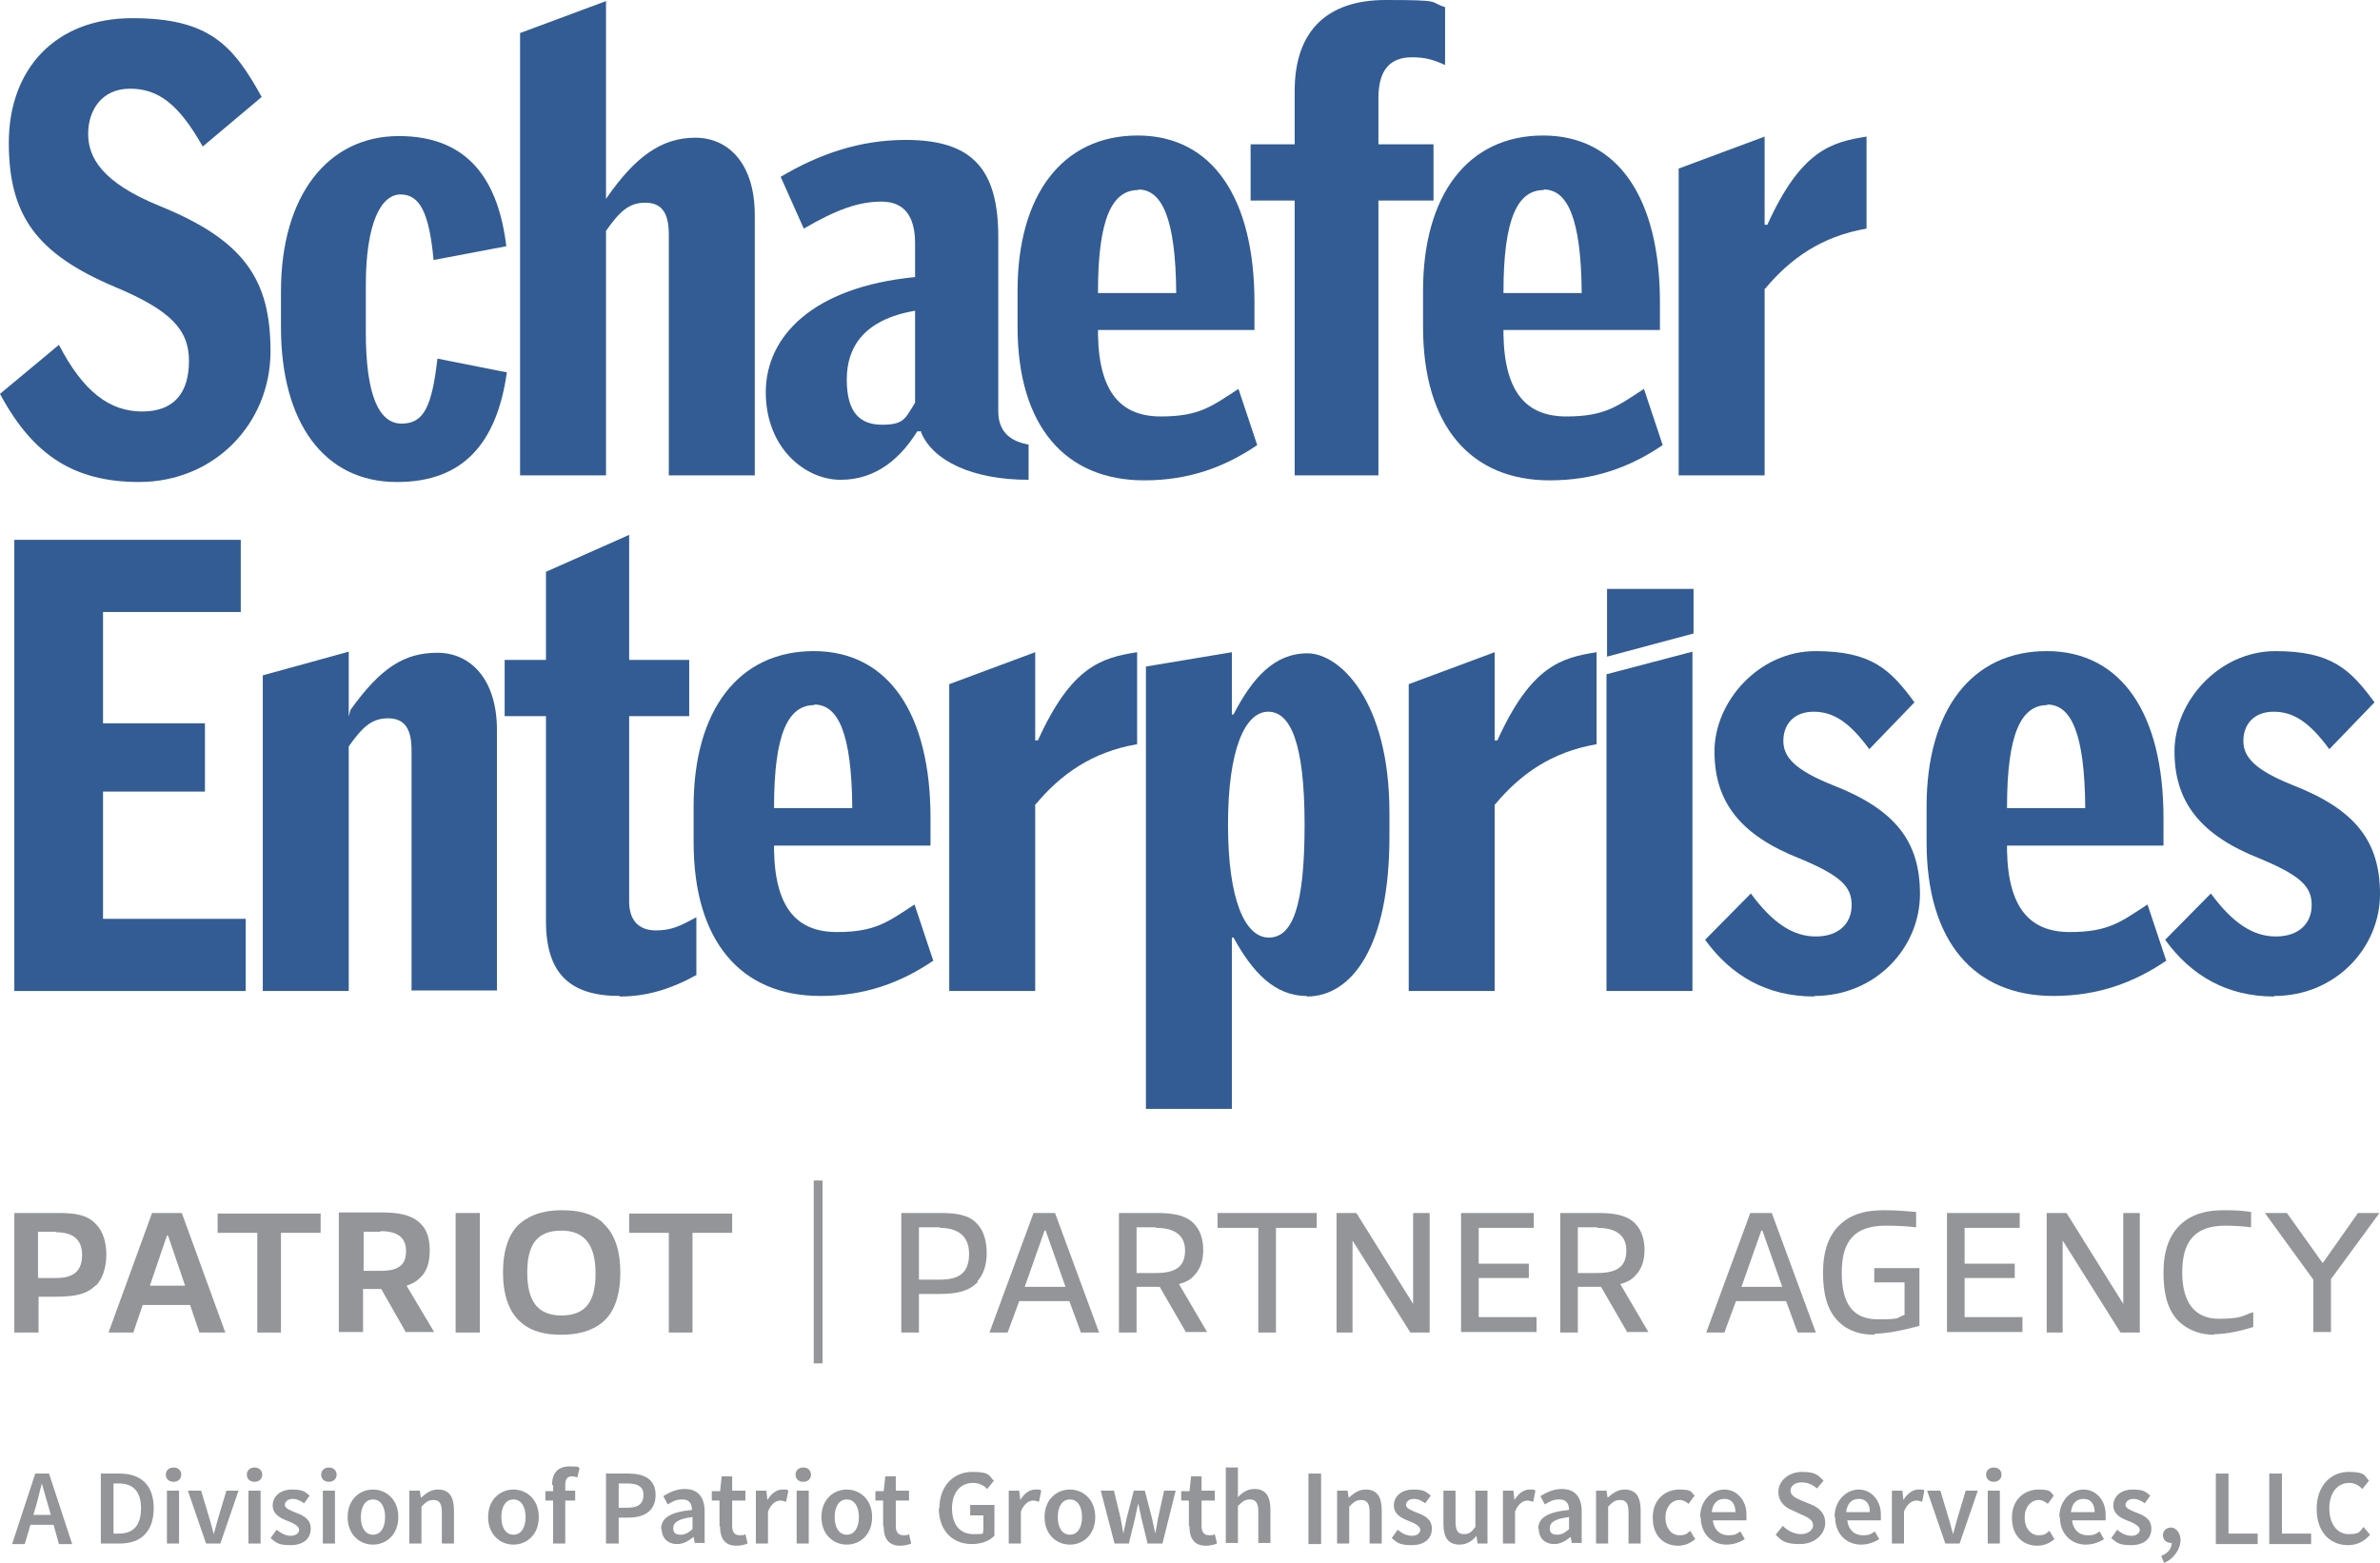 <?xml version="1.0" encoding="UTF-8"?>
<svg xmlns="http://www.w3.org/2000/svg" version="1.1" viewBox="0 0 432 283.8">
  <defs>
    <style>
      .cls-1 {
        fill: #325c93;
      }

      .cls-2 {
        fill: #939598;
      }
    </style>
  </defs>
  <!-- Generator: Adobe Illustrator 28.6.0, SVG Export Plug-In . SVG Version: 1.2.0 Build 709)  -->
  <g>
    <g id="Layer_1">
      <g>
        <path class="cls-1" d="M25.3,87.5c-11.8,0-19.3-4.8-25.3-16l10.7-8.9c4.4,8.5,9.2,12.1,15.1,12.1s8.5-3.5,8.5-9.2-3.4-9.2-13.4-13.4C6.7,46.1,1.6,39.2,1.6,25.9S10,3.3,24,3.3s18.3,4.9,23.5,14.3l-10.7,9c-4.3-7.6-8-10.5-13.2-10.5s-7.6,4-7.6,8.2,2.4,8.8,13,13.1c15.5,6.3,20.1,13.5,20.1,26.4s-10,23.7-23.9,23.7"/>
        <path class="cls-1" d="M72,87.5c-13.1,0-21-10.7-21-28.1v-6.5c0-17.4,8.5-28.2,21.4-28.2s18.1,8.4,19.5,20l-13.2,2.5c-.8-8.6-2.5-11.9-6-11.9s-6.3,5.1-6.3,16.5v8.5c0,11.5,2.4,16.6,6.5,16.6s5.5-3.2,6.5-11.8l12.6,2.5c-1.8,12.7-7.8,19.9-19.9,19.9"/>
        <path class="cls-1" d="M121.4,86.3v-43.7c0-4-1.3-5.8-4.3-5.8s-4.7,1.7-7.1,5.1v44.4h-15.6V6L110,.2v35.9c5.3-7.7,10.1-11.1,16.2-11.1s10.8,4.8,10.8,14v47.3h-15.6Z"/>
        <path class="cls-1" d="M166.1,56.4c-9.2,1.6-12.4,6.5-12.4,12.5s2.4,8.2,6.4,8.2,4.2-1.1,6-4v-16.7ZM167.2,78.3h-.7c-3,4.8-7.4,8.8-13.9,8.8s-13.6-5.8-13.6-15.9,8.5-19.1,27.1-20.9v-6.1c0-5-2-7.6-6.1-7.6s-8.1,1.4-14.1,4.9l-4.2-9.4c6.9-4.1,14.3-6.7,22.7-6.7,11.9,0,16.8,5.1,16.8,17.6v31.7c0,4,2.6,5.5,5.5,6v6.4c-10.3,0-17.4-3.5-19.5-8.6"/>
        <path class="cls-1" d="M206.6,34.5c-4.7,0-7.3,5.1-7.3,18.5v.2h14.2c-.1-13.6-2.6-18.8-6.9-18.8M199.3,59.9v.9c.2,10.6,4.3,14.8,11.4,14.8s9.3-1.9,14.1-5l3.4,10.2c-5.9,4-12.4,6.4-20.5,6.4-14.3,0-23-9.8-23-27.9v-6.5c0-17.5,8.2-28.2,21.8-28.2s21.2,11.4,21.2,30.3v5s-28.4,0-28.4,0Z"/>
        <path class="cls-1" d="M256.3,10.4c-3.9,0-6.1,2.2-6.1,7.4v8.4h10v10.2h-10v49.9h-15.2v-49.9h-8v-10.2h8v-9.7c0-10.9,5.9-16.5,16.5-16.5s7.7.3,10.8,1.3v10.5c-2-.9-3.5-1.4-5.9-1.4"/>
        <path class="cls-1" d="M280.2,34.5c-4.7,0-7.3,5.1-7.3,18.5v.2h14.2c-.1-13.6-2.6-18.8-6.9-18.8M272.9,59.9v.9c.2,10.6,4.3,14.8,11.4,14.8s9.3-1.9,14.1-5l3.4,10.2c-5.9,4-12.4,6.4-20.5,6.4-14.3,0-23-9.8-23-27.9v-6.5c0-17.5,8.2-28.2,21.8-28.2s21.2,11.4,21.2,30.3v5s-28.4,0-28.4,0Z"/>
        <path class="cls-1" d="M320.3,52.4v33.9h-15.6V30.6l15.6-5.8v16h.5c6.1-13.5,11.6-15,18-16v16.7c-8.2,1.4-13.9,5.5-18.4,10.9"/>
        <polygon class="cls-1" points="2.6 98 2.6 179.9 44.6 179.9 44.6 166.8 18.7 166.8 18.7 143.7 37.2 143.7 37.2 131.3 18.7 131.3 18.7 111.1 43.7 111.1 43.7 98 2.6 98"/>
        <path class="cls-1" d="M74.7,179.9v-43.7c0-4-1.3-5.8-4.3-5.8s-4.7,1.7-7.1,5.1v44.4h-15.6v-57.3l15.6-4.3v11.8l.3-1.2c5.5-7.7,9.8-10.4,15.8-10.4s10.8,4.8,10.8,14v47.3h-15.6Z"/>
        <path class="cls-1" d="M112.5,180.8c-9.1,0-13.4-4.1-13.4-13.6v-37.2h-7.5v-10.2h7.5v-16l15.1-6.7v22.7h10.9v10.2h-10.9v33.7c0,3.6,2,5.2,4.8,5.2s4.3-.7,7.4-2.4v10.5c-4.7,2.6-9.1,3.9-13.9,3.9"/>
        <path class="cls-1" d="M147.8,128c-4.7,0-7.3,5.1-7.3,18.5v.2h14.2c-.1-13.7-2.6-18.8-6.9-18.8M140.5,153.5v.9c.2,10.6,4.3,14.8,11.4,14.8s9.3-1.9,14.1-5l3.4,10.2c-5.9,4-12.4,6.4-20.5,6.4-14.3,0-23-9.8-23-27.9v-6.5c0-17.5,8.2-28.2,21.8-28.2s21.2,11.4,21.2,30.3v5h-28.4Z"/>
        <path class="cls-1" d="M187.9,146v33.9h-15.6v-55.7l15.6-5.8v16h.5c6.1-13.5,11.6-15,18-16v16.7c-8.2,1.4-13.9,5.5-18.4,10.9"/>
        <path class="cls-1" d="M230.2,129.2c-4.2,0-7.3,6.8-7.3,20.5s3.1,20.5,7.4,20.5,6.5-5.6,6.5-20.5-2.6-20.5-6.6-20.5M237.2,180.8c-5.9,0-9.9-4.4-13.3-10.6h-.3v31.1h-15.6v-80.3l15.6-2.6v11.3h.3c3.4-6.6,7.4-11.1,13.4-11.1s14.9,8.8,14.9,28.9v4.4c0,20.1-6.9,29-15,29"/>
        <path class="cls-1" d="M271.3,146v33.9h-15.6v-55.7l15.6-5.8v16h.5c6.1-13.5,11.6-15,18-16v16.7c-8.2,1.4-13.9,5.5-18.4,10.9"/>
        <path class="cls-1" d="M291.6,179.9v-57.5l15.6-4.1v61.6h-15.6ZM291.7,119.2v-12.3h15.7v8.1l-15.7,4.2Z"/>
        <path class="cls-1" d="M329.3,180.9c-8.6,0-15.1-3.8-19.8-10.3l8.3-8.4c3.9,5.3,7.6,7.8,11.8,7.8s6.5-2.4,6.5-5.7-1.9-5.3-9.3-8.4c-11-4.3-15.6-10.4-15.6-19.5s8.1-18.2,18.3-18.2,13.6,3.3,18,9.3l-8.2,8.5c-3.6-4.9-6.5-6.8-10.1-6.8s-5.5,2.3-5.5,5.3,2.2,5.3,8.9,8c11.3,4.4,15.9,10.1,15.9,19.8s-8,18.5-19.2,18.5"/>
        <path class="cls-1" d="M371.6,128c-4.7,0-7.3,5.1-7.3,18.5v.2h14.2c-.1-13.7-2.6-18.8-6.9-18.8M364.3,153.5v.9c.2,10.6,4.3,14.8,11.4,14.8s9.3-1.9,14.1-5l3.4,10.2c-5.9,4-12.4,6.4-20.5,6.4-14.3,0-23-9.8-23-27.9v-6.5c0-17.5,8.2-28.2,21.8-28.2s21.2,11.4,21.2,30.3v5h-28.4Z"/>
        <path class="cls-1" d="M412.8,180.9c-8.6,0-15.1-3.8-19.8-10.3l8.3-8.4c3.9,5.3,7.6,7.8,11.8,7.8s6.5-2.4,6.5-5.7-1.9-5.3-9.3-8.4c-11-4.3-15.6-10.4-15.6-19.5s8.1-18.2,18.3-18.2,13.6,3.3,18,9.3l-8.2,8.5c-3.6-4.9-6.5-6.8-10.1-6.8s-5.5,2.3-5.5,5.3,2.2,5.3,8.9,8c11.3,4.4,15.9,10.1,15.9,19.8s-8,18.5-19.2,18.5"/>
      </g>
      <g>
        <rect class="cls-2" x="147.7" y="214.3" width="1.6" height="33.2"/>
        <g>
          <path class="cls-2" d="M17.4,233.3c-1.7,1.7-3.8,2.1-7.5,2.1h-2.9v6.5H2.6v-21.7h7.9c3.1,0,5.3.3,6.9,2,1.3,1.3,1.9,3.3,1.9,5.6s-.7,4.4-1.9,5.6ZM10.2,223.6h-3.3v8.4h3.3c3.2,0,4.7-1.3,4.7-4.2s-1.8-4.1-4.7-4.1Z"/>
          <path class="cls-2" d="M36.2,241.9l-1.7-5h-8.6l-1.7,5h-4.5l7.9-21.7h5.4l7.9,21.7h-4.7ZM30.3,224.3h0l-3.1,9.1h6.4s-3.1-9.1-3.1-9.1Z"/>
          <path class="cls-2" d="M46.7,241.9v-18.1h-7.2v-3.5h18.7v3.5h-7.2v18.1h-4.4Z"/>
          <path class="cls-2" d="M73.7,241.9l-4.5-7.9c-.3,0-.5,0-.9,0h-2.4v7.8h-4.4v-21.7h7.6c2.9,0,5.3.3,7,1.8,1.4,1.2,1.9,2.9,1.9,5.1s-.5,3.9-1.9,5.1c-.6.6-1.4,1-2.3,1.3l5,8.4h-5.1ZM69,223.6h-3v7.1h3.1c3.3,0,4.6-1.1,4.6-3.6s-1.6-3.6-4.6-3.6h0Z"/>
          <path class="cls-2" d="M82.7,241.9v-21.7h4.4v21.7h-4.4Z"/>
          <path class="cls-2" d="M109.4,222c2.2,1.9,3.2,5.1,3.2,9s-1,7.2-3.2,9c-2,1.7-4.7,2.3-7.5,2.3s-5.4-.5-7.4-2.3c-2.2-1.9-3.2-5.1-3.2-9s1-7.2,3.2-9c2.1-1.7,4.6-2.3,7.5-2.3s5.4.5,7.5,2.3h0ZM108.1,231.2c0-5.1-1.9-7.8-6.2-7.8s-6.2,2.4-6.2,7.6,1.9,7.8,6.2,7.8,6.2-2.4,6.2-7.6Z"/>
          <path class="cls-2" d="M121.4,241.9v-18.1h-7.2v-3.5h18.7v3.5h-7.2v18.1h-4.4Z"/>
        </g>
        <g>
          <path class="cls-2" d="M177.5,232.7c-1.6,1.7-3.8,2.2-7.1,2.2h-3.6v7h-3.2v-21.7h7.1c2.8,0,5.1.3,6.6,1.9,1.3,1.3,1.8,3.3,1.8,5.4s-.6,3.9-1.7,5.1h0ZM170.6,222.8h-3.8v9.5h3.8c3.8,0,5.3-1.5,5.3-4.7s-2-4.7-5.3-4.7Z"/>
          <path class="cls-2" d="M196.2,241.9l-2.1-5.7h-9.1l-2.1,5.7h-3.3l8-21.7h3.9l8,21.7h-3.4,0ZM189.7,223.4h-.1l-3.6,10.2h7.4l-3.6-10.2Z"/>
          <path class="cls-2" d="M215.3,241.9l-4.8-8.3h-4.2v8.3h-3.2v-21.7h6.8c2.8,0,5.1.3,6.7,1.8,1.3,1.3,1.8,3,1.8,4.9s-.5,3.5-1.7,4.7c-.7.8-1.6,1.2-2.7,1.5l5.1,8.7h-3.7ZM209.8,222.8h-3.5v8.3h3.5c3.9,0,5.3-1.4,5.3-4.1s-1.8-4.1-5.3-4.1h0Z"/>
          <path class="cls-2" d="M228.4,241.9v-19h-7.4v-2.7h18v2.7h-7.4v19h-3.2Z"/>
          <path class="cls-2" d="M256,241.9l-10.5-16.7h0v16.7h-2.9v-21.7h3.6l10.3,16.5h0v-16.5h3v21.7h-3.4Z"/>
          <path class="cls-2" d="M265.2,241.9v-21.7h13.2v2.7h-10v6.5h9.1v2.6h-9.1v7.1h10.5v2.7h-13.7,0Z"/>
          <path class="cls-2" d="M295.4,241.9l-4.8-8.3h-4.2v8.3h-3.2v-21.7h6.8c2.8,0,5.1.3,6.7,1.8,1.3,1.3,1.8,3,1.8,4.9s-.5,3.5-1.7,4.7c-.7.8-1.6,1.2-2.7,1.5l5.1,8.7h-3.7ZM289.9,222.8h-3.5v8.3h3.5c3.9,0,5.3-1.4,5.3-4.1s-1.8-4.1-5.3-4.1h0Z"/>
          <path class="cls-2" d="M326.3,241.9l-2.1-5.7h-9.1l-2.1,5.7h-3.3l8-21.7h3.9l8,21.7h-3.4ZM319.8,223.4h-.1l-3.6,10.2h7.4l-3.6-10.2Z"/>
          <path class="cls-2" d="M340.3,242.3c-2.5,0-4.8-.6-6.6-2.4-2.1-2.1-2.8-5.1-2.8-8.9s1-7.2,3.8-9.3c2.1-1.6,4.6-2,7.4-2s3.7.2,5.7.3v2.8c-1.7-.2-3.6-.3-5.5-.3-5.6,0-8,2.7-8,8.5s2.1,8.5,6.6,8.5,3.2-.3,4.8-.8v-5.9h-5.5v-2.6h8.2v10.5c-3.1.8-5.8,1.4-8.1,1.4h0Z"/>
          <path class="cls-2" d="M353.4,241.9v-21.7h13.2v2.7h-10v6.5h9.1v2.6h-9.1v7.1h10.5v2.7h-13.7,0Z"/>
          <path class="cls-2" d="M384.9,241.9l-10.5-16.7h0v16.7h-2.9v-21.7h3.6l10.3,16.5h0v-16.5h3v21.7h-3.4Z"/>
          <path class="cls-2" d="M401.8,242.3c-2.2,0-4.5-.7-6.3-2.4-2.1-2.1-2.8-5.1-2.8-8.9s1-7.2,3.8-9.3c2.1-1.6,4.6-2,7.2-2s3.2.1,4.9.3v2.8c-1.5-.2-3.2-.3-4.7-.3-5.8,0-7.8,3.2-7.8,8.5s2.2,8.4,6.6,8.4,4.3-.6,6.3-1.2v2.7c-2.3.7-4.8,1.3-7.1,1.3h0Z"/>
          <path class="cls-2" d="M419.9,241.9v-9.6l-8.8-12.1h4l6.5,9.1h0l6.4-9.1h3.9l-8.8,12v9.6h-3.2,0Z"/>
        </g>
      </g>
      <g>
        <path class="cls-2" d="M6.2,267.5h2.7l4.2,12.8h-2.4l-1.9-6.8c-.4-1.3-.8-2.8-1.2-4.2h0c-.4,1.4-.7,2.9-1.1,4.2l-2,6.8h-2.3l4.2-12.8ZM4.5,275h6v1.8h-6v-1.8Z"/>
        <path class="cls-2" d="M18.3,267.5h3.4c3.9,0,6.2,2.1,6.2,6.3s-2.3,6.4-6.1,6.4h-3.5v-12.8ZM21.6,278.4c2.6,0,4-1.5,4-4.6s-1.5-4.5-4-4.5h-1v9.1h1Z"/>
        <path class="cls-2" d="M30.1,267.7c0-.8.6-1.3,1.4-1.3s1.4.5,1.4,1.3-.6,1.3-1.4,1.3-1.4-.5-1.4-1.3ZM30.3,270.6h2.2v9.6h-2.2v-9.6Z"/>
        <path class="cls-2" d="M34.2,270.6h2.3l1.5,5c.3.9.5,1.9.8,2.9h0c.3-1,.5-1.9.8-2.9l1.5-5h2.2l-3.3,9.6h-2.6l-3.3-9.6Z"/>
        <path class="cls-2" d="M44.8,267.7c0-.8.6-1.3,1.4-1.3s1.4.5,1.4,1.3-.6,1.3-1.4,1.3-1.4-.5-1.4-1.3ZM45.1,270.6h2.2v9.6h-2.2v-9.6Z"/>
        <path class="cls-2" d="M49.2,279.1l1-1.4c.9.7,1.7,1.1,2.6,1.1s1.5-.5,1.5-1.1-1-1.2-2.1-1.6c-1.3-.5-2.7-1.2-2.7-2.8s1.3-2.9,3.5-2.9,2.4.5,3.2,1.1l-1,1.4c-.7-.5-1.3-.8-2.1-.8s-1.4.5-1.4,1.1,1,1,2,1.4c1.3.5,2.7,1.1,2.7,2.9s-1.3,3-3.7,3-2.7-.6-3.6-1.3Z"/>
        <path class="cls-2" d="M58.3,267.7c0-.8.6-1.3,1.4-1.3s1.4.5,1.4,1.3-.6,1.3-1.4,1.3-1.4-.5-1.4-1.3ZM58.6,270.6h2.2v9.6h-2.2v-9.6Z"/>
        <path class="cls-2" d="M63.1,275.4c0-3.2,2.2-5,4.6-5s4.6,1.8,4.6,5-2.2,5-4.6,5-4.6-1.8-4.6-5ZM69.9,275.4c0-1.9-.8-3.2-2.2-3.2s-2.2,1.3-2.2,3.2.8,3.2,2.2,3.2,2.2-1.3,2.2-3.2Z"/>
        <path class="cls-2" d="M74.4,270.6h1.8l.2,1.3h0c.9-.8,1.8-1.5,3.1-1.5,2.1,0,2.9,1.4,2.9,3.8v6h-2.2v-5.7c0-1.6-.5-2.2-1.5-2.2s-1.4.4-2.2,1.2v6.7h-2.2v-9.6Z"/>
        <path class="cls-2" d="M88.6,275.4c0-3.2,2.2-5,4.6-5s4.6,1.8,4.6,5-2.2,5-4.6,5-4.6-1.8-4.6-5ZM95.4,275.4c0-1.9-.8-3.2-2.2-3.2s-2.2,1.3-2.2,3.2.8,3.2,2.2,3.2,2.2-1.3,2.2-3.2Z"/>
        <path class="cls-2" d="M99,270.7h1.4c0-.1,4-.1,4-.1v1.8h-5.4v-1.7ZM100.2,269.6c0-2,.9-3.4,3.2-3.4s1.3.2,1.8.3l-.4,1.7c-.3-.1-.7-.2-1-.2-.8,0-1.2.5-1.2,1.6v10.6h-2.2v-10.6Z"/>
        <path class="cls-2" d="M110.1,267.5h4c2.8,0,4.9,1,4.9,3.9s-2.1,4.1-4.9,4.1h-1.8v4.7h-2.3v-12.8ZM114,273.7c1.9,0,2.8-.8,2.8-2.3s-1-2.1-2.9-2.1h-1.6v4.4h1.6Z"/>
        <path class="cls-2" d="M120,277.6c0-2.1,1.7-3.1,5.6-3.5,0-1-.4-1.9-1.7-1.9s-1.8.4-2.7.9l-.8-1.5c1.1-.7,2.4-1.3,3.9-1.3,2.4,0,3.6,1.5,3.6,4.1v5.7h-1.8l-.2-1.1h0c-.9.7-1.8,1.3-3,1.3-1.7,0-2.8-1.1-2.8-2.8ZM125.7,277.6v-2.2c-2.6.3-3.5,1-3.5,2s.6,1.2,1.4,1.2,1.4-.4,2.1-1Z"/>
        <path class="cls-2" d="M130.6,277v-4.6h-1.4v-1.7h1.5c0-.1.3-2.7.3-2.7h1.9v2.6h2.4v1.8h-2.4v4.6c0,1.1.4,1.7,1.4,1.7s.7-.1,1-.2l.4,1.7c-.5.2-1.2.4-2,.4-2.2,0-3-1.4-3-3.5Z"/>
        <path class="cls-2" d="M137.3,270.6h1.8l.2,1.7h0c.7-1.2,1.7-1.9,2.7-1.9s.8,0,1.1.2l-.4,2c-.3,0-.6-.2-1-.2-.8,0-1.7.5-2.3,2v5.8h-2.2v-9.6Z"/>
        <path class="cls-2" d="M144.4,267.7c0-.8.6-1.3,1.4-1.3s1.4.5,1.4,1.3-.6,1.3-1.4,1.3-1.4-.5-1.4-1.3ZM144.6,270.6h2.2v9.6h-2.2v-9.6Z"/>
        <path class="cls-2" d="M149.1,275.4c0-3.2,2.2-5,4.6-5s4.6,1.8,4.6,5-2.2,5-4.6,5-4.6-1.8-4.6-5ZM155.9,275.4c0-1.9-.8-3.2-2.2-3.2s-2.2,1.3-2.2,3.2.8,3.2,2.2,3.2,2.2-1.3,2.2-3.2Z"/>
        <path class="cls-2" d="M160.3,277v-4.6h-1.4v-1.7h1.5c0-.1.3-2.7.3-2.7h1.9v2.6h2.4v1.8h-2.4v4.6c0,1.1.4,1.7,1.4,1.7s.7-.1,1-.2l.4,1.7c-.5.2-1.2.4-2,.4-2.2,0-3-1.4-3-3.5Z"/>
        <path class="cls-2" d="M170.5,273.9c0-4.2,2.6-6.7,6-6.7s3,.8,3.9,1.6l-1.2,1.5c-.6-.6-1.4-1.1-2.6-1.1-2.3,0-3.8,1.8-3.8,4.6s1.3,4.7,3.9,4.7,1.4-.2,1.8-.6v-2.8h-2.4v-1.9h4.4v5.6c-.9.9-2.3,1.5-4.1,1.5-3.4,0-6-2.3-6-6.6Z"/>
        <path class="cls-2" d="M183.2,270.6h1.8l.2,1.7h0c.7-1.2,1.7-1.9,2.7-1.9s.8,0,1.1.2l-.4,2c-.3,0-.6-.2-1-.2-.8,0-1.7.5-2.3,2v5.8h-2.2v-9.6Z"/>
        <path class="cls-2" d="M189.6,275.4c0-3.2,2.2-5,4.6-5s4.6,1.8,4.6,5-2.2,5-4.6,5-4.6-1.8-4.6-5ZM196.4,275.4c0-1.9-.8-3.2-2.2-3.2s-2.2,1.3-2.2,3.2.8,3.2,2.2,3.2,2.2-1.3,2.2-3.2Z"/>
        <path class="cls-2" d="M199.9,270.6h2.3l1.2,5c.2.9.3,1.8.5,2.8h0c.2-.9.4-1.9.6-2.8l1.3-5h2l1.3,5c.2.9.4,1.8.6,2.8h0c.2-.9.3-1.8.5-2.8l1.1-5h2.1l-2.4,9.6h-2.7l-1.1-4.5c-.2-.9-.4-1.8-.6-2.8h0c-.2,1-.4,1.9-.6,2.8l-1.1,4.5h-2.6l-2.5-9.6Z"/>
        <path class="cls-2" d="M215.8,277v-4.6h-1.4v-1.7h1.5c0-.1.3-2.7.3-2.7h1.9v2.6h2.4v1.8h-2.4v4.6c0,1.1.4,1.7,1.4,1.7s.7-.1,1-.2l.4,1.7c-.5.2-1.2.4-2,.4-2.2,0-3-1.4-3-3.5Z"/>
        <path class="cls-2" d="M222.5,266.4h2.2v5.4c.7-.8,1.7-1.5,3-1.5,2.1,0,2.9,1.4,2.9,3.8v6h-2.2v-5.7c0-1.6-.5-2.2-1.5-2.2s-1.4.4-2.2,1.2v6.7h-2.2v-13.8Z"/>
        <path class="cls-2" d="M237.5,267.5h2.3v12.8h-2.3v-12.8Z"/>
        <path class="cls-2" d="M242.8,270.6h1.8l.2,1.3h0c.9-.8,1.8-1.5,3.1-1.5,2.1,0,2.9,1.4,2.9,3.8v6h-2.2v-5.7c0-1.6-.5-2.2-1.5-2.2s-1.4.4-2.2,1.2v6.7h-2.2v-9.6Z"/>
        <path class="cls-2" d="M252.7,279.1l1-1.4c.8.7,1.7,1.1,2.6,1.1s1.5-.5,1.5-1.1-1-1.2-2.1-1.6c-1.3-.5-2.7-1.2-2.7-2.8s1.3-2.9,3.5-2.9,2.4.5,3.2,1.1l-1,1.4c-.7-.5-1.3-.8-2.1-.8s-1.4.5-1.4,1.1,1,1,2,1.4c1.3.5,2.7,1.1,2.7,2.9s-1.3,3-3.7,3-2.7-.6-3.6-1.3Z"/>
        <path class="cls-2" d="M262,276.6v-6h2.2v5.7c0,1.6.5,2.2,1.5,2.2s1.4-.4,2.1-1.3v-6.6h2.2v9.6h-1.8l-.2-1.4h0c-.8,1-1.8,1.6-3.1,1.6-2.1,0-2.9-1.4-2.9-3.8Z"/>
        <path class="cls-2" d="M272.9,270.6h1.8l.2,1.7h0c.7-1.2,1.7-1.9,2.7-1.9s.8,0,1.1.2l-.4,2c-.3,0-.6-.2-1-.2-.8,0-1.7.5-2.3,2v5.8h-2.2v-9.6Z"/>
        <path class="cls-2" d="M279.2,277.6c0-2.1,1.7-3.1,5.6-3.5,0-1-.4-1.9-1.7-1.9s-1.8.4-2.7.9l-.8-1.5c1.1-.7,2.4-1.3,3.9-1.3,2.4,0,3.6,1.5,3.6,4.1v5.7h-1.8l-.2-1.1h0c-.9.7-1.8,1.3-3,1.3-1.7,0-2.8-1.1-2.8-2.8ZM284.8,277.6v-2.2c-2.6.3-3.5,1-3.5,2s.6,1.2,1.4,1.2,1.4-.4,2.1-1Z"/>
        <path class="cls-2" d="M289.8,270.6h1.8l.2,1.3h0c.9-.8,1.8-1.5,3.1-1.5,2.1,0,2.9,1.4,2.9,3.8v6h-2.2v-5.7c0-1.6-.5-2.2-1.5-2.2s-1.4.4-2.2,1.2v6.7h-2.2v-9.6Z"/>
        <path class="cls-2" d="M300,275.4c0-3.2,2.3-5,4.8-5s2.1.5,2.8,1.1l-1.1,1.5c-.5-.4-1-.7-1.6-.7-1.5,0-2.6,1.3-2.6,3.2s1.1,3.2,2.5,3.2,1.4-.4,2-.8l.9,1.5c-.9.8-2,1.2-3.1,1.2-2.6,0-4.6-1.8-4.6-5Z"/>
        <path class="cls-2" d="M308.6,275.4c0-3.1,2.2-5,4.4-5s4,1.9,4,4.5,0,.9,0,1.1h-6.1c.2,1.7,1.3,2.7,2.8,2.7s1.5-.3,2.2-.7l.8,1.4c-.9.6-2.1,1-3.3,1-2.6,0-4.7-1.9-4.7-5ZM315,274.5c0-1.5-.7-2.4-2-2.4s-2.1.8-2.3,2.4h4.3Z"/>
        <path class="cls-2" d="M322.3,278.6l1.3-1.6c.9.9,2.1,1.5,3.3,1.5s2.2-.7,2.2-1.6-.8-1.4-2-1.9l-1.7-.8c-1.3-.5-2.6-1.5-2.6-3.4s1.8-3.6,4.3-3.6,2.9.6,3.9,1.6l-1.2,1.4c-.8-.7-1.7-1.1-2.8-1.1s-2,.6-2,1.5,1,1.4,2,1.8l1.7.7c1.5.6,2.6,1.6,2.6,3.4s-1.7,3.8-4.6,3.8-3.4-.7-4.6-1.9Z"/>
        <path class="cls-2" d="M333,275.4c0-3.1,2.2-5,4.4-5s4,1.9,4,4.5,0,.9,0,1.1h-6.1c.2,1.7,1.3,2.7,2.8,2.7s1.5-.3,2.2-.7l.8,1.4c-.9.6-2.1,1-3.3,1-2.6,0-4.7-1.9-4.7-5ZM339.4,274.5c0-1.5-.7-2.4-2-2.4s-2.1.8-2.3,2.4h4.3Z"/>
        <path class="cls-2" d="M343.5,270.6h1.8l.2,1.7h0c.7-1.2,1.7-1.9,2.7-1.9s.8,0,1.1.2l-.4,2c-.3,0-.6-.2-1-.2-.8,0-1.7.5-2.3,2v5.8h-2.2v-9.6Z"/>
        <path class="cls-2" d="M349.9,270.6h2.3l1.5,5c.3.9.5,1.9.8,2.9h0c.3-1,.5-1.9.8-2.9l1.5-5h2.2l-3.3,9.6h-2.6l-3.3-9.6Z"/>
        <path class="cls-2" d="M360.5,267.7c0-.8.6-1.3,1.4-1.3s1.4.5,1.4,1.3-.6,1.3-1.4,1.3-1.4-.5-1.4-1.3ZM360.8,270.6h2.2v9.6h-2.2v-9.6Z"/>
        <path class="cls-2" d="M365.2,275.4c0-3.2,2.3-5,4.8-5s2.1.5,2.8,1.1l-1.1,1.5c-.5-.4-1-.7-1.6-.7-1.5,0-2.6,1.3-2.6,3.2s1.1,3.2,2.5,3.2,1.4-.4,2-.8l.9,1.5c-.9.8-2,1.2-3.1,1.2-2.6,0-4.6-1.8-4.6-5Z"/>
        <path class="cls-2" d="M373.8,275.4c0-3.1,2.2-5,4.4-5s4,1.9,4,4.5,0,.9,0,1.1h-6.1c.2,1.7,1.3,2.7,2.8,2.7s1.5-.3,2.2-.7l.8,1.4c-.9.6-2.1,1-3.3,1-2.6,0-4.7-1.9-4.7-5ZM380.2,274.5c0-1.5-.7-2.4-2-2.4s-2.1.8-2.3,2.4h4.3Z"/>
        <path class="cls-2" d="M383.3,279.1l1-1.4c.8.7,1.7,1.1,2.6,1.1s1.5-.5,1.5-1.1-1-1.2-2.1-1.6c-1.3-.5-2.7-1.2-2.7-2.8s1.3-2.9,3.5-2.9,2.4.5,3.2,1.1l-1,1.4c-.7-.5-1.3-.8-2.1-.8s-1.4.5-1.4,1.1,1,1,2,1.4c1.3.5,2.7,1.1,2.7,2.9s-1.3,3-3.7,3-2.7-.6-3.6-1.3Z"/>
        <path class="cls-2" d="M392.2,282.5c1.3-.5,2-1.4,2-2.4v-1.7c-.1,0,.8,1.4.8,1.4-.2.2-.6.3-.9.3-.8,0-1.5-.5-1.5-1.4s.7-1.4,1.5-1.4,1.7.9,1.7,2.3-1.1,3.4-3,4.1l-.5-1.2Z"/>
        <path class="cls-2" d="M402.2,267.5h2.3v10.9h5.3v1.9h-7.6v-12.8Z"/>
        <path class="cls-2" d="M411.9,267.5h2.3v10.9h5.3v1.9h-7.6v-12.8Z"/>
        <path class="cls-2" d="M420.5,273.9c0-4.2,2.6-6.7,5.8-6.7s2.9.8,3.7,1.6l-1.2,1.5c-.7-.7-1.4-1.1-2.4-1.1-2.1,0-3.6,1.8-3.6,4.6s1.4,4.7,3.5,4.7,2-.5,2.7-1.3l1.2,1.4c-1,1.2-2.4,1.9-4,1.9-3.2,0-5.7-2.3-5.7-6.6Z"/>
      </g>
      <g>
        <path class="cls-2" d="M506.3,267.5h2.7l4.2,12.8h-2.4l-1.9-6.8c-.4-1.3-.8-2.8-1.2-4.2h0c-.4,1.4-.7,2.9-1.1,4.2l-2,6.8h-2.3l4.2-12.8ZM504.6,275h6v1.8h-6v-1.8Z"/>
        <path class="cls-2" d="M518.5,267.5h3.4c3.9,0,6.2,2.1,6.2,6.3s-2.3,6.4-6.1,6.4h-3.5v-12.8ZM521.8,278.4c2.6,0,4-1.5,4-4.6s-1.5-4.5-4-4.5h-1v9.1h1Z"/>
        <path class="cls-2" d="M530.2,267.7c0-.8.6-1.3,1.4-1.3s1.4.5,1.4,1.3-.6,1.3-1.4,1.3-1.4-.5-1.4-1.3ZM530.5,270.6h2.2v9.6h-2.2v-9.6Z"/>
        <path class="cls-2" d="M534.4,270.6h2.3l1.5,5c.3.9.5,1.9.8,2.9h0c.3-1,.5-1.9.8-2.9l1.5-5h2.2l-3.3,9.6h-2.6l-3.3-9.6Z"/>
        <path class="cls-2" d="M545,267.7c0-.8.6-1.3,1.4-1.3s1.4.5,1.4,1.3-.6,1.3-1.4,1.3-1.4-.5-1.4-1.3ZM545.3,270.6h2.2v9.6h-2.2v-9.6Z"/>
        <path class="cls-2" d="M549.4,279.1l1-1.4c.8.7,1.7,1.1,2.6,1.1s1.5-.5,1.5-1.1-1-1.2-2.1-1.6c-1.3-.5-2.7-1.2-2.7-2.8s1.3-2.9,3.5-2.9,2.4.5,3.2,1.1l-1,1.4c-.7-.5-1.3-.8-2.1-.8s-1.4.5-1.4,1.1,1,1,2,1.4c1.3.5,2.7,1.1,2.7,2.9s-1.3,3-3.7,3-2.7-.6-3.6-1.3Z"/>
        <path class="cls-2" d="M558.5,267.7c0-.8.6-1.3,1.4-1.3s1.4.5,1.4,1.3-.6,1.3-1.4,1.3-1.4-.5-1.4-1.3ZM558.8,270.6h2.2v9.6h-2.2v-9.6Z"/>
        <path class="cls-2" d="M563.2,275.4c0-3.2,2.2-5,4.6-5s4.6,1.8,4.6,5-2.2,5-4.6,5-4.6-1.8-4.6-5ZM570.1,275.4c0-1.9-.8-3.2-2.2-3.2s-2.2,1.3-2.2,3.2.8,3.2,2.2,3.2,2.2-1.3,2.2-3.2Z"/>
        <path class="cls-2" d="M574.6,270.6h1.8l.2,1.3h0c.9-.8,1.8-1.5,3.1-1.5,2.1,0,2.9,1.4,2.9,3.8v6h-2.2v-5.7c0-1.6-.5-2.2-1.5-2.2s-1.4.4-2.2,1.2v6.7h-2.2v-9.6Z"/>
        <path class="cls-2" d="M588.8,275.4c0-3.2,2.2-5,4.6-5s4.6,1.8,4.6,5-2.2,5-4.6,5-4.6-1.8-4.6-5ZM595.6,275.4c0-1.9-.8-3.2-2.2-3.2s-2.2,1.3-2.2,3.2.8,3.2,2.2,3.2,2.2-1.3,2.2-3.2Z"/>
        <path class="cls-2" d="M599.1,270.7h1.4c0-.1,4-.1,4-.1v1.8h-5.4v-1.7ZM600.4,269.6c0-2,.9-3.4,3.2-3.4s1.3.2,1.8.3l-.4,1.7c-.3-.1-.7-.2-1-.2-.8,0-1.2.5-1.2,1.6v10.6h-2.2v-10.6Z"/>
        <path class="cls-2" d="M610.3,267.5h4c2.8,0,4.9,1,4.9,3.9s-2.1,4.1-4.9,4.1h-1.8v4.7h-2.3v-12.8ZM614.2,273.7c1.9,0,2.8-.8,2.8-2.3s-1-2.1-2.9-2.1h-1.6v4.4h1.6Z"/>
        <path class="cls-2" d="M620.2,277.6c0-2.1,1.7-3.1,5.6-3.5,0-1-.4-1.9-1.7-1.9s-1.8.4-2.7.9l-.8-1.5c1.1-.7,2.4-1.3,3.9-1.3,2.4,0,3.6,1.5,3.6,4.1v5.7h-1.8l-.2-1.1h0c-.9.7-1.8,1.3-3,1.3-1.7,0-2.8-1.1-2.8-2.8ZM625.8,277.6v-2.2c-2.6.3-3.5,1-3.5,2s.6,1.2,1.4,1.2,1.4-.4,2.1-1Z"/>
        <path class="cls-2" d="M630.8,277v-4.6h-1.4v-1.7h1.5c0-.1.3-2.7.3-2.7h1.9v2.6h2.4v1.8h-2.4v4.6c0,1.1.4,1.7,1.4,1.7s.7-.1,1-.2l.4,1.7c-.5.2-1.2.4-2,.4-2.2,0-3-1.4-3-3.5Z"/>
        <path class="cls-2" d="M637.5,270.6h1.8l.2,1.7h0c.7-1.2,1.7-1.9,2.7-1.9s.8,0,1.1.2l-.4,2c-.3,0-.6-.2-1-.2-.8,0-1.7.5-2.3,2v5.8h-2.2v-9.6Z"/>
        <path class="cls-2" d="M644.5,267.7c0-.8.6-1.3,1.4-1.3s1.4.5,1.4,1.3-.6,1.3-1.4,1.3-1.4-.5-1.4-1.3ZM644.8,270.6h2.2v9.6h-2.2v-9.6Z"/>
        <path class="cls-2" d="M649.3,275.4c0-3.2,2.2-5,4.6-5s4.6,1.8,4.6,5-2.2,5-4.6,5-4.6-1.8-4.6-5ZM656.1,275.4c0-1.9-.8-3.2-2.2-3.2s-2.2,1.3-2.2,3.2.8,3.2,2.2,3.2,2.2-1.3,2.2-3.2Z"/>
        <path class="cls-2" d="M660.5,277v-4.6h-1.4v-1.7h1.5c0-.1.3-2.7.3-2.7h1.9v2.6h2.4v1.8h-2.4v4.6c0,1.1.4,1.7,1.4,1.7s.7-.1,1-.2l.4,1.7c-.5.2-1.2.4-2,.4-2.2,0-3-1.4-3-3.5Z"/>
        <path class="cls-2" d="M670.6,273.9c0-4.2,2.6-6.7,6-6.7s3,.8,3.9,1.6l-1.2,1.5c-.6-.6-1.4-1.1-2.6-1.1-2.3,0-3.8,1.8-3.8,4.6s1.3,4.7,3.9,4.7,1.4-.2,1.8-.6v-2.8h-2.4v-1.9h4.4v5.6c-.9.9-2.3,1.5-4.1,1.5-3.4,0-6-2.3-6-6.6Z"/>
        <path class="cls-2" d="M683.4,270.6h1.8l.2,1.7h0c.7-1.2,1.7-1.9,2.7-1.9s.8,0,1.1.2l-.4,2c-.3,0-.6-.2-1-.2-.8,0-1.7.5-2.3,2v5.8h-2.2v-9.6Z"/>
        <path class="cls-2" d="M689.8,275.4c0-3.2,2.2-5,4.6-5s4.6,1.8,4.6,5-2.2,5-4.6,5-4.6-1.8-4.6-5ZM696.6,275.4c0-1.9-.8-3.2-2.2-3.2s-2.2,1.3-2.2,3.2.8,3.2,2.2,3.2,2.2-1.3,2.2-3.2Z"/>
        <path class="cls-2" d="M700.1,270.6h2.3l1.2,5c.2.9.3,1.8.5,2.8h0c.2-.9.4-1.9.6-2.8l1.3-5h2l1.3,5c.2.9.4,1.8.6,2.8h0c.2-.9.3-1.8.5-2.8l1.1-5h2.1l-2.4,9.6h-2.7l-1.1-4.5c-.2-.9-.4-1.8-.6-2.8h0c-.2,1-.4,1.9-.6,2.8l-1.1,4.5h-2.6l-2.5-9.6Z"/>
        <path class="cls-2" d="M715.9,277v-4.6h-1.4v-1.7h1.5c0-.1.3-2.7.3-2.7h1.9v2.6h2.4v1.8h-2.4v4.6c0,1.1.4,1.7,1.4,1.7s.7-.1,1-.2l.4,1.7c-.5.2-1.2.4-2,.4-2.2,0-3-1.4-3-3.5Z"/>
        <path class="cls-2" d="M722.6,266.4h2.2v5.4c.7-.8,1.7-1.5,3-1.5,2.1,0,2.9,1.4,2.9,3.8v6h-2.2v-5.7c0-1.6-.5-2.2-1.5-2.2s-1.4.4-2.2,1.2v6.7h-2.2v-13.8Z"/>
        <path class="cls-2" d="M737.6,267.5h2.3v12.8h-2.3v-12.8Z"/>
        <path class="cls-2" d="M742.9,270.6h1.8l.2,1.3h0c.9-.8,1.8-1.5,3.1-1.5,2.1,0,2.9,1.4,2.9,3.8v6h-2.2v-5.7c0-1.6-.5-2.2-1.5-2.2s-1.4.4-2.2,1.2v6.7h-2.2v-9.6Z"/>
        <path class="cls-2" d="M752.9,279.1l1-1.4c.8.7,1.7,1.1,2.6,1.1s1.5-.5,1.5-1.1-1-1.2-2.1-1.6c-1.3-.5-2.7-1.2-2.7-2.8s1.3-2.9,3.5-2.9,2.4.5,3.2,1.1l-1,1.4c-.7-.5-1.3-.8-2.1-.8s-1.4.5-1.4,1.1,1,1,2,1.4c1.3.5,2.7,1.1,2.7,2.9s-1.3,3-3.7,3-2.7-.6-3.6-1.3Z"/>
        <path class="cls-2" d="M762.1,276.6v-6h2.2v5.7c0,1.6.5,2.2,1.5,2.2s1.4-.4,2.1-1.3v-6.6h2.2v9.6h-1.8l-.2-1.4h0c-.8,1-1.8,1.6-3.1,1.6-2.1,0-2.9-1.4-2.9-3.8Z"/>
        <path class="cls-2" d="M773.1,270.6h1.8l.2,1.7h0c.7-1.2,1.7-1.9,2.7-1.9s.8,0,1.1.2l-.4,2c-.3,0-.6-.2-1-.2-.8,0-1.7.5-2.3,2v5.8h-2.2v-9.6Z"/>
        <path class="cls-2" d="M779.3,277.6c0-2.1,1.7-3.1,5.6-3.5,0-1-.4-1.9-1.7-1.9s-1.8.4-2.7.9l-.8-1.5c1.1-.7,2.4-1.3,3.9-1.3,2.4,0,3.6,1.5,3.6,4.1v5.7h-1.8l-.2-1.1h0c-.9.7-1.8,1.3-3,1.3-1.7,0-2.8-1.1-2.8-2.8ZM785,277.6v-2.2c-2.6.3-3.5,1-3.5,2s.6,1.2,1.4,1.2,1.4-.4,2.1-1Z"/>
        <path class="cls-2" d="M789.9,270.6h1.8l.2,1.3h0c.9-.8,1.8-1.5,3.1-1.5,2.1,0,2.9,1.4,2.9,3.8v6h-2.2v-5.7c0-1.6-.5-2.2-1.5-2.2s-1.4.4-2.2,1.2v6.7h-2.2v-9.6Z"/>
        <path class="cls-2" d="M800.2,275.4c0-3.2,2.3-5,4.8-5s2.1.5,2.8,1.1l-1.1,1.5c-.5-.4-1-.7-1.6-.7-1.5,0-2.6,1.3-2.6,3.2s1.1,3.2,2.5,3.2,1.4-.4,2-.8l.9,1.5c-.9.8-2,1.2-3.1,1.2-2.6,0-4.6-1.8-4.6-5Z"/>
        <path class="cls-2" d="M808.8,275.4c0-3.1,2.2-5,4.4-5s4,1.9,4,4.5,0,.9,0,1.1h-6.1c.2,1.7,1.3,2.7,2.8,2.7s1.5-.3,2.2-.7l.8,1.4c-.9.6-2.1,1-3.3,1-2.6,0-4.7-1.9-4.7-5ZM815.2,274.5c0-1.5-.7-2.4-2-2.4s-2.1.8-2.3,2.4h4.3Z"/>
        <path class="cls-2" d="M822.5,278.6l1.3-1.6c.9.9,2.1,1.5,3.3,1.5s2.2-.7,2.2-1.6-.8-1.4-2-1.9l-1.7-.8c-1.3-.5-2.6-1.5-2.6-3.4s1.8-3.6,4.3-3.6,2.9.6,3.9,1.6l-1.2,1.4c-.8-.7-1.7-1.1-2.8-1.1s-2,.6-2,1.5,1,1.4,2,1.8l1.7.7c1.5.6,2.6,1.6,2.6,3.4s-1.7,3.8-4.6,3.8-3.4-.7-4.6-1.9Z"/>
        <path class="cls-2" d="M833.2,275.4c0-3.1,2.2-5,4.4-5s4,1.9,4,4.5,0,.9,0,1.1h-6.1c.2,1.7,1.3,2.7,2.8,2.7s1.5-.3,2.2-.7l.8,1.4c-.9.6-2.1,1-3.3,1-2.6,0-4.7-1.9-4.7-5ZM839.6,274.5c0-1.5-.7-2.4-2-2.4s-2.1.8-2.3,2.4h4.3Z"/>
        <path class="cls-2" d="M843.7,270.6h1.8l.2,1.7h0c.7-1.2,1.7-1.9,2.7-1.9s.8,0,1.1.2l-.4,2c-.3,0-.6-.2-1-.2-.8,0-1.7.5-2.3,2v5.8h-2.2v-9.6Z"/>
        <path class="cls-2" d="M850.1,270.6h2.3l1.5,5c.3.9.5,1.9.8,2.9h0c.3-1,.5-1.9.8-2.9l1.5-5h2.2l-3.3,9.6h-2.6l-3.3-9.6Z"/>
        <path class="cls-2" d="M860.7,267.7c0-.8.6-1.3,1.4-1.3s1.4.5,1.4,1.3-.6,1.3-1.4,1.3-1.4-.5-1.4-1.3ZM860.9,270.6h2.2v9.6h-2.2v-9.6Z"/>
        <path class="cls-2" d="M865.4,275.4c0-3.2,2.3-5,4.8-5s2.1.5,2.8,1.1l-1.1,1.5c-.5-.4-1-.7-1.6-.7-1.5,0-2.6,1.3-2.6,3.2s1.1,3.2,2.5,3.2,1.4-.4,2-.8l.9,1.5c-.9.8-2,1.2-3.1,1.2-2.6,0-4.6-1.8-4.6-5Z"/>
        <path class="cls-2" d="M873.9,275.4c0-3.1,2.2-5,4.4-5s4,1.9,4,4.5,0,.9,0,1.1h-6.1c.2,1.7,1.3,2.7,2.8,2.7s1.5-.3,2.2-.7l.8,1.4c-.9.6-2.1,1-3.3,1-2.6,0-4.7-1.9-4.7-5ZM880.4,274.5c0-1.5-.7-2.4-2-2.4s-2.1.8-2.3,2.4h4.3Z"/>
        <path class="cls-2" d="M883.5,279.1l1-1.4c.8.7,1.7,1.1,2.6,1.1s1.5-.5,1.5-1.1-1-1.2-2.1-1.6c-1.3-.5-2.7-1.2-2.7-2.8s1.3-2.9,3.5-2.9,2.4.5,3.2,1.1l-1,1.4c-.7-.5-1.3-.8-2.1-.8s-1.4.5-1.4,1.1,1,1,2,1.4c1.3.5,2.7,1.1,2.7,2.9s-1.3,3-3.7,3-2.7-.6-3.6-1.3Z"/>
        <path class="cls-2" d="M892.3,282.5c1.3-.5,2-1.4,2-2.4v-1.7c-.1,0,.8,1.4.8,1.4-.2.2-.6.3-.9.3-.8,0-1.5-.5-1.5-1.4s.7-1.4,1.5-1.4,1.7.9,1.7,2.3-1.1,3.4-3,4.1l-.5-1.2Z"/>
        <path class="cls-2" d="M902.3,267.5h2.3v10.9h5.3v1.9h-7.6v-12.8Z"/>
        <path class="cls-2" d="M912.1,267.5h2.3v10.9h5.3v1.9h-7.6v-12.8Z"/>
        <path class="cls-2" d="M920.6,273.9c0-4.2,2.6-6.7,5.8-6.7s2.9.8,3.7,1.6l-1.2,1.5c-.7-.7-1.4-1.1-2.4-1.1-2.1,0-3.6,1.8-3.6,4.6s1.4,4.7,3.5,4.7,2-.5,2.7-1.3l1.2,1.4c-1,1.2-2.4,1.9-4,1.9-3.2,0-5.7-2.3-5.7-6.6Z"/>
      </g>
    </g>
  </g>
</svg>